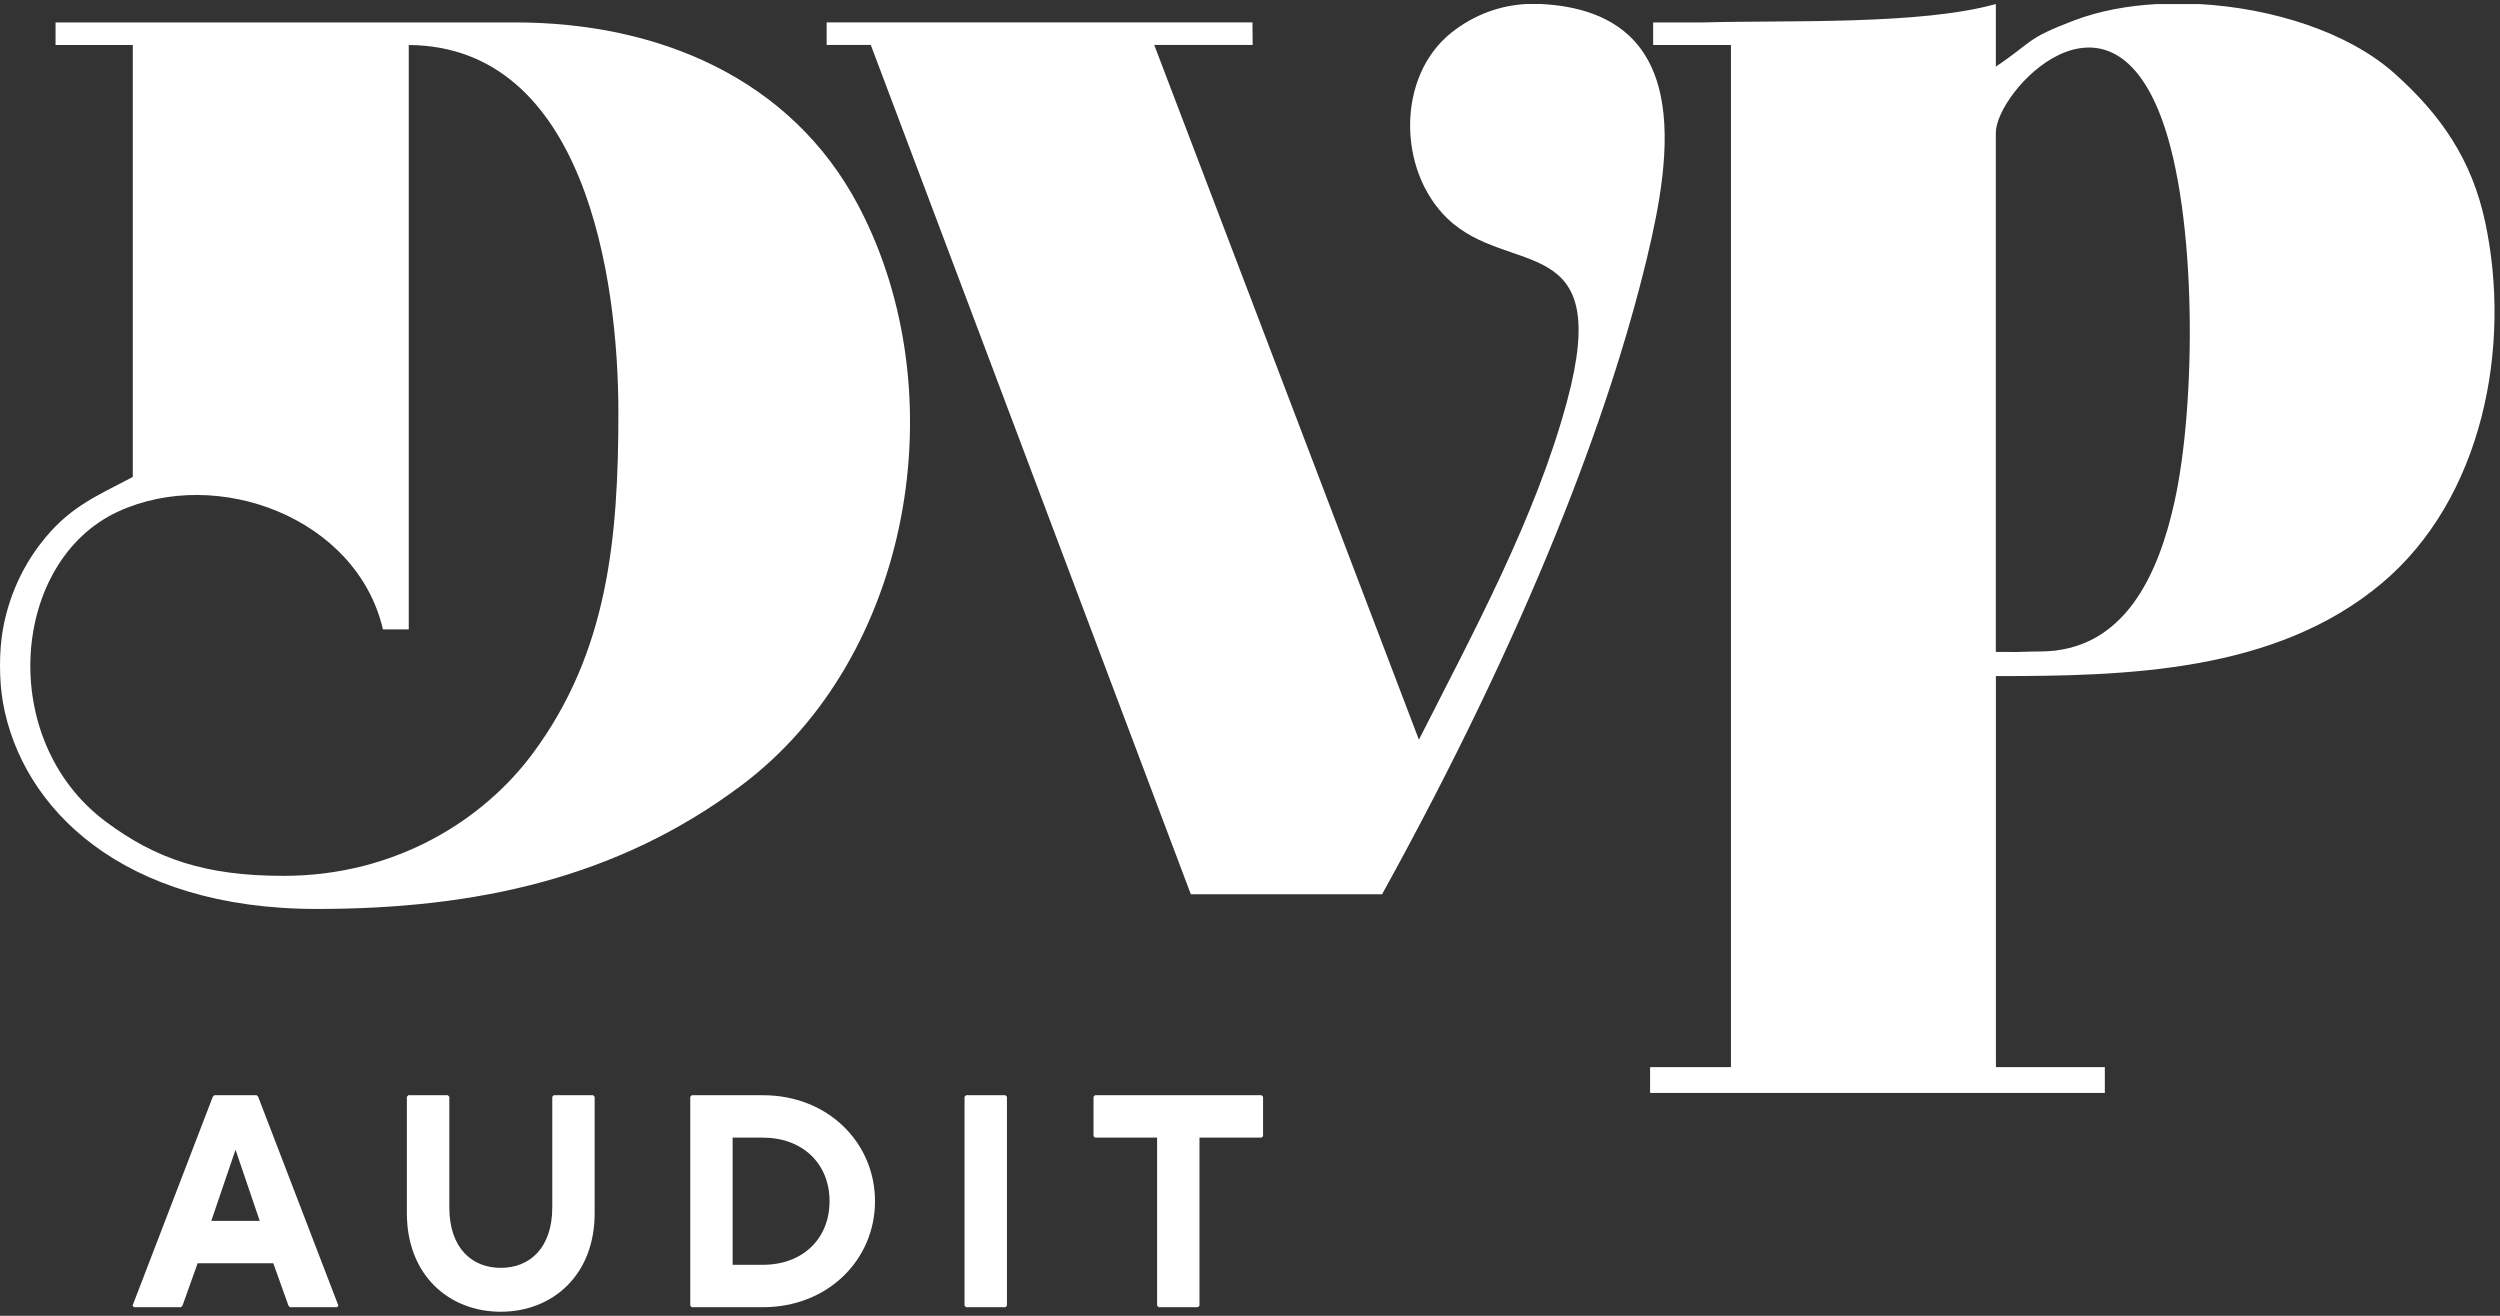 <?xml version="1.0" encoding="UTF-8"?> <svg xmlns="http://www.w3.org/2000/svg" width="76" height="40"><rect width="100%" height="100%" fill="#333333" stroke="none"/> <defs> <clipPath id="clip0"> <rect id="svg_1" fill="white" height="40" width="75.833"></rect> </clipPath> </defs> <g> <title>background</title> <rect fill="none" id="canvas_background" height="402" width="582" y="-1" x="-1"></rect> </g> <g> <title>Layer 1</title> <g id="svg_2" clip-path="url(#clip0)"> <path id="svg_3" fill="#ffffff" d="m8.622,26.626c-2.393,0 -3.889,-0.52 -5.401,-1.644c-3.336,-2.482 -2.892,-7.925 0.367,-9.429c3.02,-1.393 7.263,0.186 8.054,3.581l0.784,0l0,-0.334l0,-17.432c5.337,0.041 6.373,7.053 6.373,11.168c0,3.83 -0.316,7.284 -2.603,10.369c-1.481,1.999 -4.145,3.721 -7.574,3.721zm-8.534,-7.491c0.168,-0.941 0.551,-1.835 1.141,-2.603c0.836,-1.09 1.623,-1.413 2.808,-2.032l0,-0.176l0,-12.956l-2.348,0l0,-0.686l13.979,0c4.3,0 8.378,1.67 10.438,5.591c2.989,5.687 1.616,13.721 -3.57,17.605c-3.749,2.809 -8.043,3.754 -12.908,3.754c-5.916,0 -8.971,-3.063 -9.539,-6.281c-0.118,-0.667 -0.118,-1.561 -0.001,-2.216z" clip-rule="evenodd" fill-rule="evenodd"></path> <path id="svg_4" fill="#ffffff" d="m43.998,6.639c1.872,1.812 5.052,0.319 3.64,5.56c-0.956,3.549 -2.845,7.017 -4.503,10.288l-8.046,-21.12l2.992,0l-0.006,-0.686l-12.945,0l0,0.685l1.342,0l9.729,25.819l5.815,0c4.463,-8.081 6.901,-14.561 8.053,-19.346c0.762,-3.162 1.408,-7.467 -3.21,-7.717l-0.464,0c-0.78,0.044 -1.57,0.312 -2.275,0.873c-1.659,1.322 -1.639,4.176 -0.123,5.644z" clip-rule="evenodd" fill-rule="evenodd"></path> <path id="svg_5" fill="#ffffff" d="m62.014,19.805c-0.423,0 -0.735,0.026 -0.95,0.014l-0.391,0l0,-0.35l0,-0.047l0,-15.385c0,-1.25 3.387,-4.9 5.041,-0.432c1.089,2.943 1.047,8.7 0.389,11.658c-0.48,2.159 -1.499,4.542 -4.089,4.542zm-11.853,12.635l0.409,0l1.898,0l0.153,0l0,-0.526l0,-30.547l-2.365,0l0,-0.685l0.33,0l0.001,0l0.574,0l0.003,0l0.608,0l0.009,0c2.528,-0.073 6.591,0.086 8.893,-0.56l0,1.902c1.162,-0.779 0.891,-0.839 2.393,-1.408c0.741,-0.28 1.601,-0.443 2.507,-0.493l1.275,0c2.226,0.12 4.528,0.851 5.93,2.097c1.429,1.27 2.362,2.633 2.768,4.519c0.817,3.8 -0.072,8.42 -3.148,10.998c-3.225,2.704 -7.736,2.816 -11.724,2.816l0,0.37l0,0.027l0,11.156c0,0.011 0,0.022 0.001,0.033l0,0.302l0.362,0l1.57,0l0.427,0l0.952,0l0,0.784l-13.824,0l0,-0.336l0,-0.448z" clip-rule="evenodd" fill-rule="evenodd"></path> <path id="svg_6" fill="#ffffff" d="m6.515,33.295l-0.046,0.046l-2.44,6.352l0.046,0.046l1.427,0l0.045,-0.046l0.461,-1.289l2.301,0l0.46,1.289l0.046,0.046l1.427,0l0.046,-0.046l-2.44,-6.352l-0.045,-0.046l-1.29,0zm0.645,1.657l0.736,2.163l-1.473,0l0.737,-2.163zm5.255,-1.657l-0.046,0.046l0,3.544c0,1.887 1.289,2.992 2.854,2.992c1.565,0 2.854,-1.105 2.854,-2.992l0,-3.544l-0.046,-0.046l-1.196,0l-0.046,0.046l0,3.361c0,1.242 -0.69,1.841 -1.565,1.841c-0.875,0 -1.565,-0.598 -1.565,-1.841l0,-3.361l-0.047,-0.046l-1.196,0zm8.615,0l-0.046,0.046l0,6.352l0.046,0.046l2.164,0c1.979,0 3.406,-1.446 3.406,-3.222c0,-1.777 -1.427,-3.222 -3.406,-3.222l-2.164,0zm1.242,1.289l0.921,0c1.197,0 2.025,0.783 2.025,1.933c0,1.151 -0.828,1.933 -2.025,1.933l-0.921,0l0,-3.867zm7.097,-1.289l-0.047,0.046l0,6.352l0.047,0.046l1.196,0l0.046,-0.046l0,-6.352l-0.046,-0.046l-1.196,0zm3.919,0l-0.045,0.046l0,1.197l0.045,0.046l1.888,0l0,5.109l0.046,0.046l1.196,0l0.046,-0.046l0,-5.109l1.887,0l0.046,-0.046l0,-1.197l-0.046,-0.046l-5.064,0z"></path> </g> </g> </svg> 
